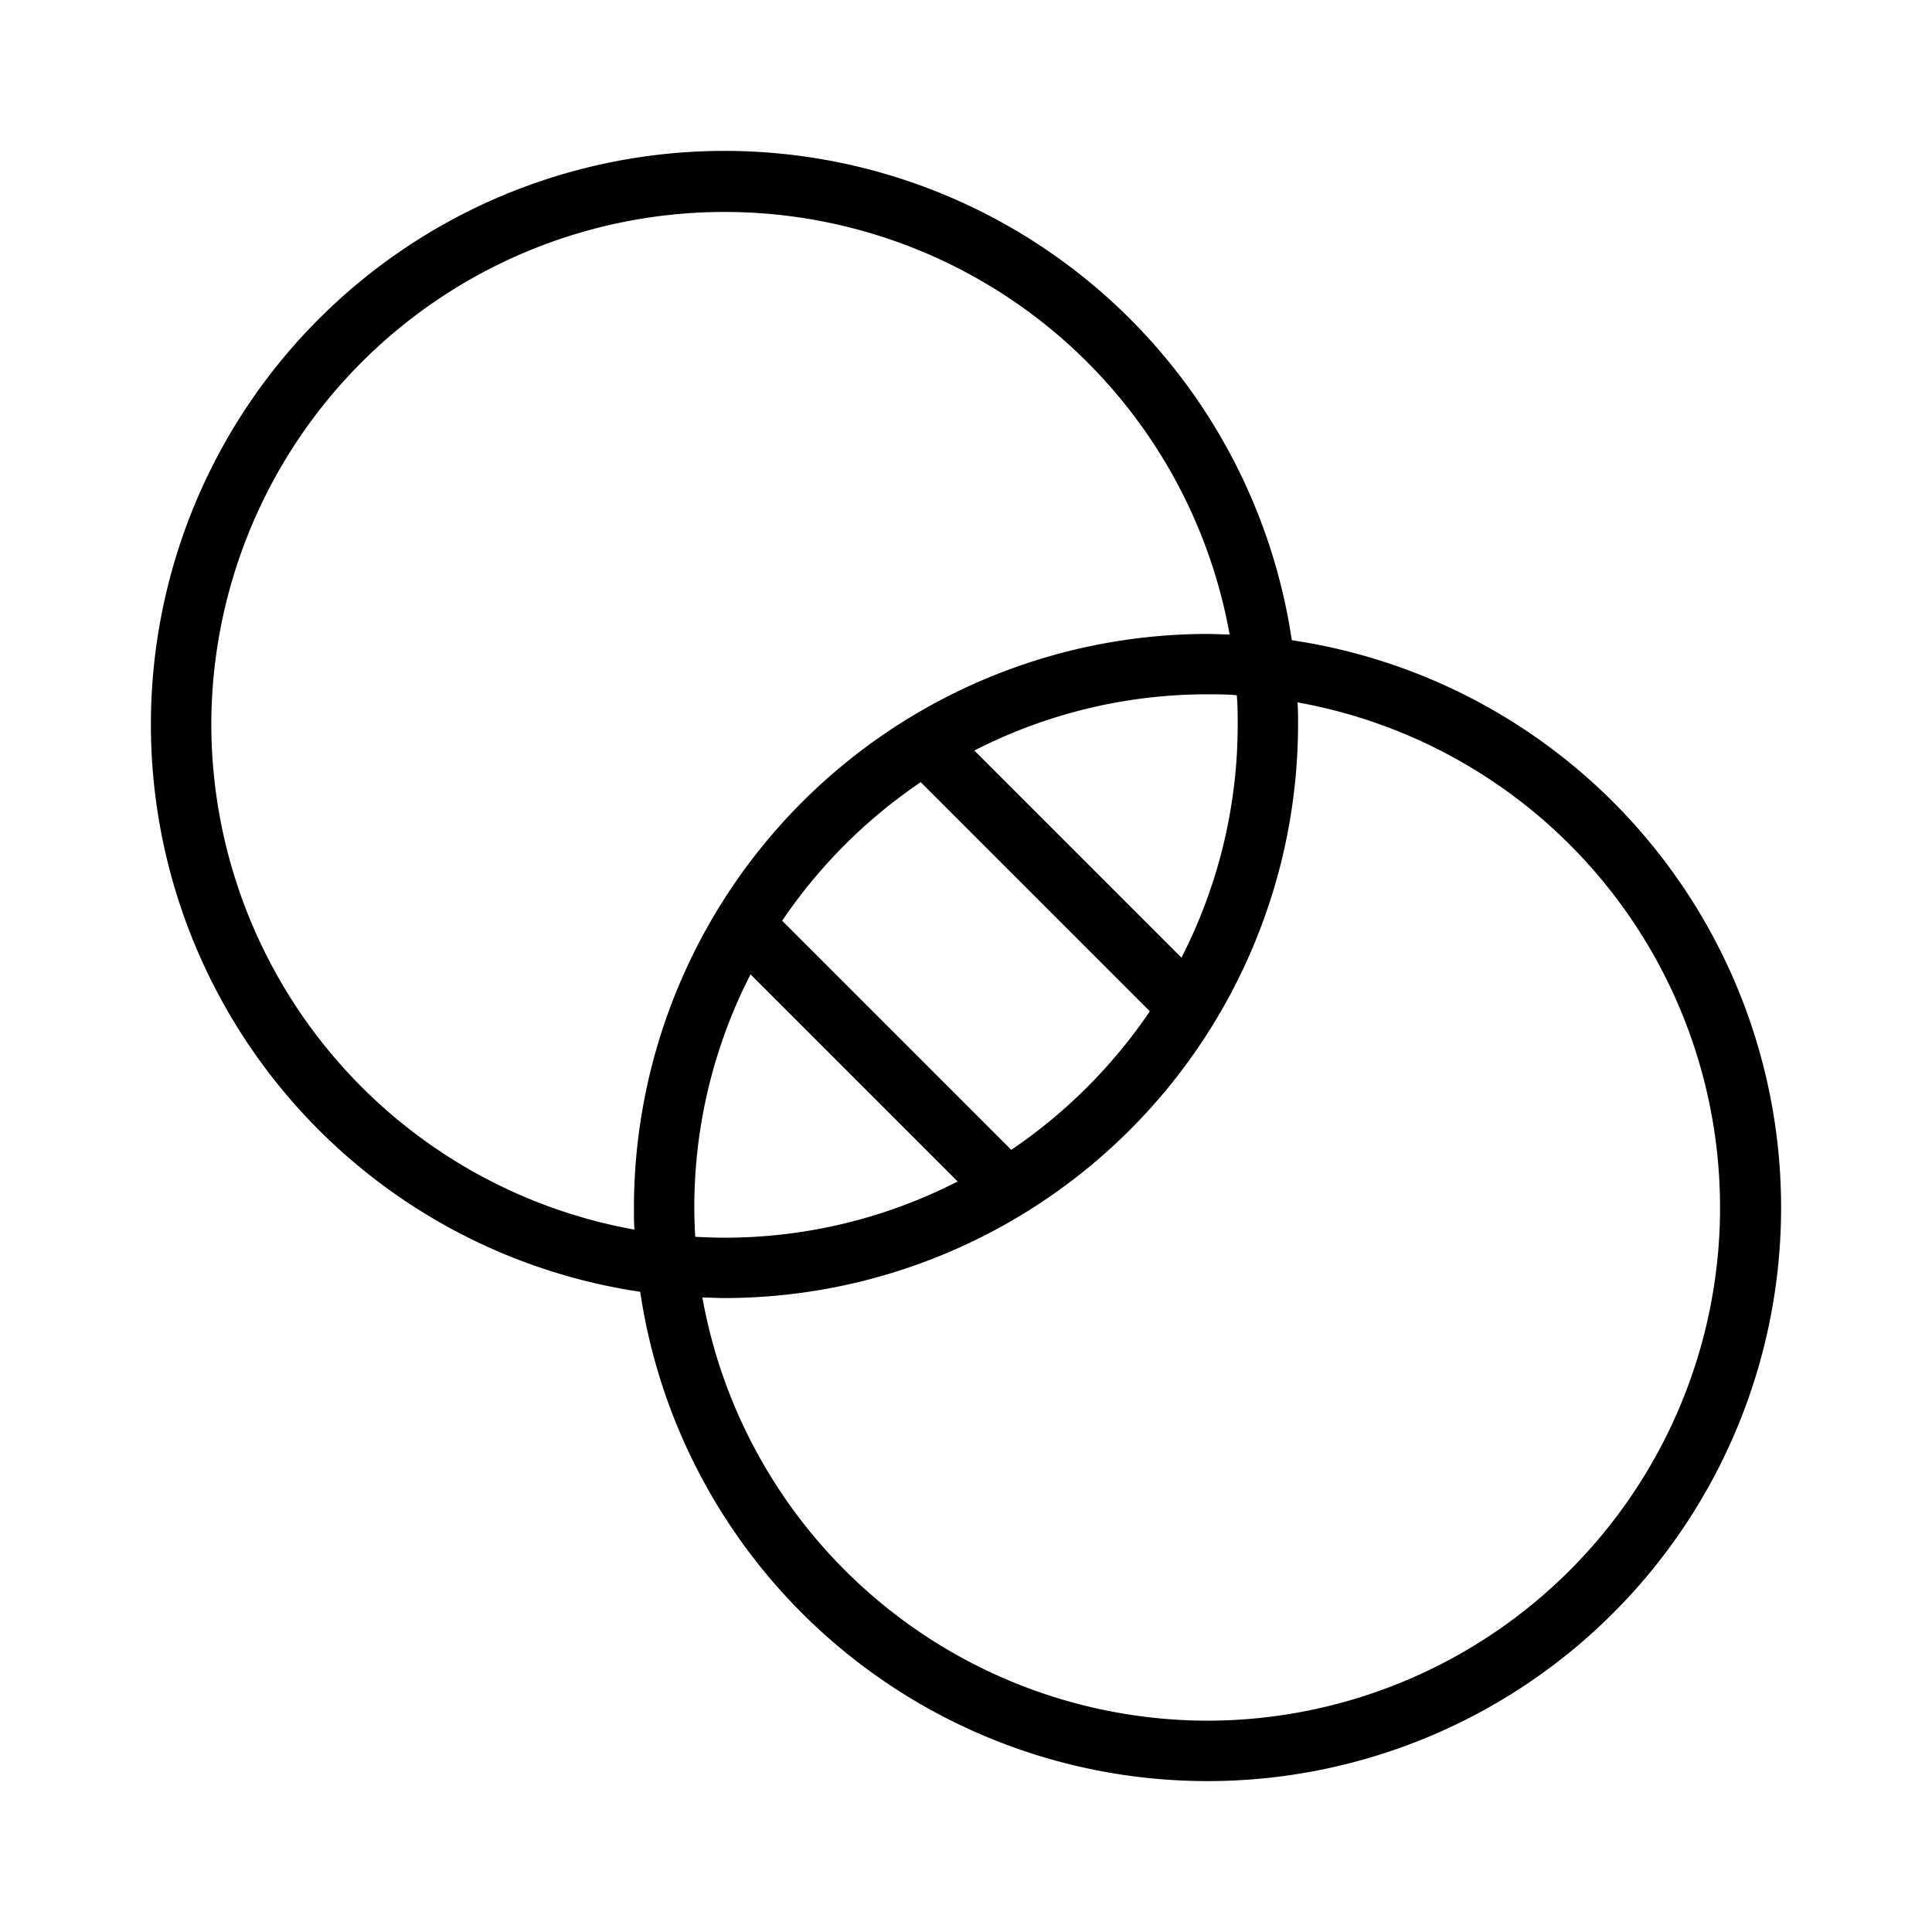 <svg xmlns="http://www.w3.org/2000/svg" width="32" height="32" fill="#000000" viewBox="0 0 256 256"><path d="M171.17,84.83a76,76,0,1,0-86.34,86.34,76,76,0,1,0,86.34-86.34ZM28,96A68,68,0,0,1,162.93,84.07c-1,0-2-.07-2.93-.07a76.08,76.08,0,0,0-76,76c0,1,0,2,.07,2.93A68.1,68.1,0,0,1,28,96Zm136,0a67.59,67.59,0,0,1-7.45,30.89L129.11,99.45A67.59,67.59,0,0,1,160,92c1.3,0,2.6,0,3.88.12C164,93.4,164,94.7,164,96ZM92,160a67.59,67.59,0,0,1,7.45-30.89l27.44,27.44A67.59,67.59,0,0,1,96,164c-1.3,0-2.6-.05-3.88-.12C92.05,162.6,92,161.3,92,160Zm42-7.64L103.64,122A68.74,68.74,0,0,1,122,103.64L152.36,134A68.74,68.74,0,0,1,134,152.36ZM160,228a68.1,68.1,0,0,1-66.93-56.07c1,0,2,.07,2.93.07a76.08,76.08,0,0,0,76-76c0-1,0-2-.07-2.93A68,68,0,0,1,160,228Z"></path></svg>